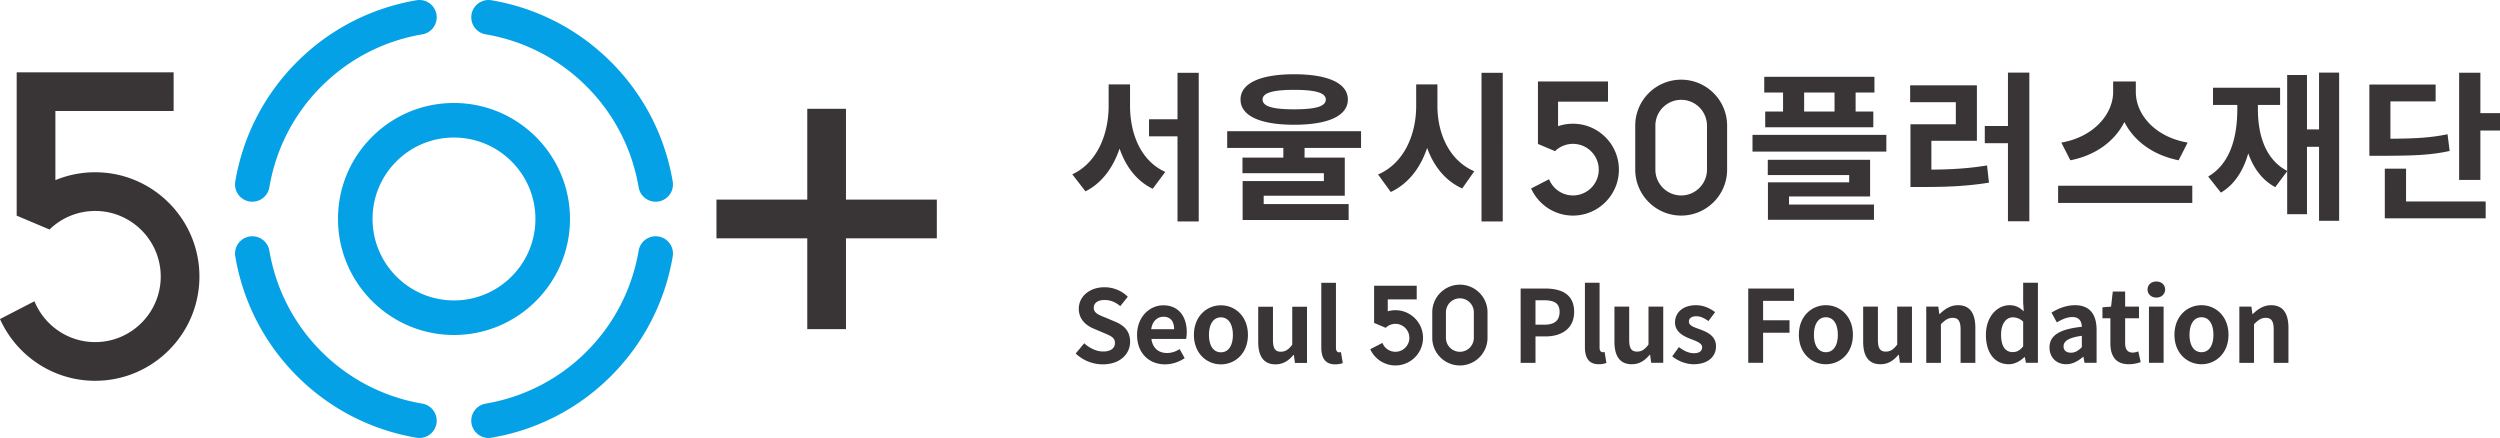 <svg xmlns="http://www.w3.org/2000/svg" width="570.823mm" height="100mm" viewBox="0 0 570.823 100"><path d="M101.28 105.185H80.536V84.447h-8.838v20.738H50.964v8.838h20.735v20.738h8.838v-20.738h20.742zM-90.898 98.936c-3.16 0-6.231.622-9.079 1.797V84.947h26.996v-8.831h-35.836v32.726l7.497 3.167a14.912 14.912 0 0 1 10.422-4.236c8.256 0 14.972 6.718 14.972 14.972 0 8.253-6.716 14.971-14.972 14.971-6.253 0-11.623-3.865-13.86-9.326l-7.867 4.06c3.713 8.3 12.06 14.1 21.727 14.1 13.128 0 23.807-10.68 23.807-23.805 0-13.126-10.679-23.81-23.807-23.81" style="fill:#393536;fill-opacity:1;fill-rule:nonzero;stroke:none;stroke-width:2.213" transform="translate(112.625 -59.604)"/><path d="M-8.965 91.013a18.47 18.47 0 0 0-13.152 5.443 18.459 18.459 0 0 0-5.44 13.144c0 10.256 8.34 18.598 18.592 18.598 10.252 0 18.592-8.342 18.592-18.598 0-10.247-8.34-18.587-18.592-18.587m0 45.08c-14.606 0-26.484-11.887-26.484-26.493-.005-7.07 2.748-13.721 7.749-18.722 5-5.003 11.65-7.758 18.724-7.758 14.615 0 26.498 11.878 26.498 26.48 0 14.606-11.883 26.493-26.487 26.493M-55.01 105.659a3.946 3.946 0 0 1-3.897-4.61c1.773-10.417 6.645-19.854 14.089-27.296 7.45-7.448 16.888-12.32 27.298-14.093a3.947 3.947 0 0 1 4.552 3.229 3.945 3.945 0 0 1-3.226 4.554c-8.79 1.495-16.757 5.607-23.041 11.893-6.28 6.278-10.391 14.246-11.887 23.037a3.951 3.951 0 0 1-3.888 3.286M-1.076 159.604a3.951 3.951 0 0 1-3.887-3.283 3.95 3.95 0 0 1 3.228-4.556c8.791-1.496 16.757-5.607 23.041-11.887 6.274-6.276 10.387-14.246 11.89-23.046a3.942 3.942 0 0 1 4.556-3.224 3.943 3.943 0 0 1 3.226 4.554c-1.782 10.42-6.652 19.86-14.089 27.296-7.448 7.446-16.885 12.316-27.298 14.091a4.33 4.33 0 0 1-.667.055M-16.854 159.604c-.22 0-.44-.02-.666-.055-10.411-1.772-19.849-6.645-27.297-14.088-7.437-7.44-12.307-16.88-14.086-27.299a3.945 3.945 0 0 1 7.778-1.33c1.507 8.8 5.616 16.773 11.891 23.046 6.284 6.282 14.25 10.393 23.04 11.887a3.95 3.95 0 0 1 3.228 4.556 3.95 3.95 0 0 1-3.888 3.283M37.083 105.659a3.95 3.95 0 0 1-3.887-3.286c-1.498-8.791-5.607-16.76-11.89-23.037-6.284-6.286-14.25-10.397-23.04-11.893a3.947 3.947 0 0 1-3.23-4.554c.366-2.146 2.395-3.578 4.555-3.229 10.413 1.773 19.85 6.645 27.298 14.093 7.444 7.442 12.316 16.88 14.089 27.297a3.946 3.946 0 0 1-3.895 4.61" style="fill:#05a1e6;fill-opacity:1;fill-rule:nonzero;stroke:none;stroke-width:2.213" transform="translate(112.625 -59.604)"/><path d="M306.255 80.738h-6.943v4.335h6.943zm-10.395 25.566h19.397v3.49h-24.21v-8.56h18.552v-1.653h-18.587v-3.489h23.362v8.375H295.86zM294.5 80.738h-4.297v-3.6h25.163v3.6h-4.3v4.335h4.041v3.597h-24.685v-3.597h4.078zm23.583 13.48H287.52v-3.822h30.564zM350.734 76.181v33.944h-4.884V92.308h-5.29v-3.93h5.29V76.181Zm-22.37 22.152c4.59-.037 8.45-.256 12.71-.956l.441 3.93c-5.034.81-9.517.994-15.135.994h-2.792V87.973h10.36v-5.032h-10.433v-3.856h15.243v12.672h-10.393zM384.817 96.202c-5.877-1.175-10.212-4.445-12.38-8.742-2.166 4.297-6.466 7.603-12.343 8.742l-2.058-4.04c7.605-1.324 11.83-6.687 11.83-11.535V78.2h5.18v2.426c0 4.958 4.188 10.211 11.829 11.535zm3.122 9.734h-30.637v-3.93h30.637zM421.47 76.181v33.833h-4.591V93.116h-2.755v15.391h-4.519v-9.806l-2.72 3.635c-3.01-1.615-4.958-4.335-6.17-7.714-1.102 3.895-3.085 7.09-6.245 8.964l-2.903-3.673c5.034-2.94 6.65-8.928 6.65-15.43v-.918h-5.548v-3.93h15.319v3.93h-5.07v.919c0 5.914 1.691 11.535 6.687 14.144V76.732h4.519v12.416h2.755V76.181ZM458.199 85.439v3.967h-4.481v11.279h-4.85V76.218h4.85v9.22zm-21.453 20.167h18.182v3.856h-23.032V98.113h4.85zm9.955-11.535c-4.151.918-8.008 1.102-15.502 1.102h-2.828V78.9h15.133v3.857H433.18v8.523c6.026-.037 9.369-.258 13.042-1.029zM161.081 76.225v33.943h-4.848V90.736h-6.503v-3.894h6.503V76.225Zm-15.686 7.53c0 6.392 2.46 12.601 8.046 15.1l-2.866 3.856c-3.71-1.8-6.171-5.107-7.567-9.185-1.47 4.335-4.005 7.862-7.79 9.772l-3.01-3.892c5.73-2.647 8.302-9.22 8.302-15.651v-4.886h4.885zM175.659 82.323c0 1.58 2.312 2.241 7.2 2.241 4.923 0 7.234-.661 7.234-2.241 0-1.507-2.31-2.204-7.234-2.204-4.888 0-7.2.697-7.2 2.204m-5.034 0c0-3.711 4.52-5.767 12.234-5.767 7.75 0 12.27 2.056 12.27 5.767 0 3.746-4.52 5.766-12.27 5.766-7.714 0-12.234-2.02-12.234-5.766m14.62 11.057v2.204h9.182v8.707h-18.514v1.91h19.397v3.637h-24.207v-8.89h18.55v-1.8h-18.588v-3.564h9.331V93.38h-12.818v-3.82h30.562v3.82zM230.495 110.167h-4.848V76.224h4.848zm-14.914-26.376c0 6.282 2.682 12.454 8.413 14.916l-2.755 3.93c-3.894-1.763-6.503-5.107-8.01-9.258-1.504 4.519-4.26 8.156-8.302 10.066l-2.9-4.003c5.914-2.536 8.704-9.074 8.704-15.65V78.87h4.85zM246.53 87.853c-1.174 0-2.318.192-3.404.562v-5.603h11.404v-4.603h-15.998v14.257l3.897 1.65a5.858 5.858 0 0 1 4.1-1.663c3.25 0 5.89 2.64 5.89 5.888a5.893 5.893 0 0 1-5.89 5.888 5.886 5.886 0 0 1-5.46-3.704l-4.092 2.113c1.637 3.64 5.302 6.19 9.552 6.19 5.782 0 10.489-4.707 10.489-10.487 0-5.784-4.707-10.488-10.489-10.488M271.237 82.397a5.898 5.898 0 0 0-5.89 5.89v10.055a5.897 5.897 0 0 0 5.89 5.888c3.248 0 5.892-2.642 5.892-5.888V88.287a5.898 5.898 0 0 0-5.892-5.89m0 26.43c-5.78 0-10.49-4.707-10.49-10.485V88.287c0-5.786 4.71-10.49 10.49-10.49 5.784 0 10.49 4.704 10.49 10.49v10.055c0 5.778-4.706 10.484-10.49 10.484M220.707 127.72a3.19 3.19 0 0 0-3.184 3.187v5.83a3.189 3.189 0 0 0 3.184 3.19 3.188 3.188 0 0 0 3.188-3.19v-5.83a3.19 3.19 0 0 0-3.188-3.186m0 15.328c-3.472 0-6.304-2.833-6.304-6.311v-5.83c0-3.477 2.832-6.305 6.304-6.305 3.483 0 6.313 2.828 6.313 6.304v5.83c0 3.48-2.83 6.312-6.313 6.312M205.987 130.432c-.6 0-1.182.086-1.746.243v-2.713h6.612v-3.117h-9.728v8.492l2.647 1.118a3.154 3.154 0 0 1 2.215-.905 3.192 3.192 0 0 1 3.188 3.188 3.19 3.19 0 0 1-3.188 3.189 3.186 3.186 0 0 1-2.963-2.027l-2.781 1.438a6.315 6.315 0 0 0 5.744 3.71c3.476 0 6.308-2.831 6.308-6.31 0-3.476-2.832-6.306-6.308-6.306M240.014 133.738c2.34 0 3.461-.987 3.461-2.934 0-1.972-1.24-2.638-3.578-2.638h-1.925v5.572zm-5.434-8.254h5.571c3.76 0 6.647 1.308 6.647 5.32 0 3.874-2.911 5.616-6.554 5.616h-2.272v6.03h-3.392zM249.258 138.85v-14.697h3.348v14.856c0 .757.368 1.01.688 1.01.138 0 .23 0 .459-.047l.411 2.5c-.39.16-.962.297-1.741.297-2.34 0-3.165-1.536-3.165-3.919M256 137.635v-8.023h3.37v7.587c0 1.996.55 2.684 1.79 2.684 1.056 0 1.742-.46 2.614-1.606v-8.665h3.368v12.838h-2.749l-.252-1.835h-.093c-1.1 1.306-2.339 2.156-4.102 2.156-2.753 0-3.946-1.925-3.946-5.136M269.19 140.96l1.534-2.11c1.148.895 2.248 1.4 3.44 1.4 1.284 0 1.86-.552 1.86-1.355 0-.962-1.333-1.396-2.685-1.925-1.626-.62-3.507-1.604-3.507-3.737 0-2.315 1.88-3.943 4.769-3.943 1.88 0 3.303.78 4.379 1.582l-1.514 2.04c-.916-.642-1.81-1.1-2.775-1.1-1.144 0-1.695.505-1.695 1.237 0 .94 1.26 1.286 2.611 1.788 1.7.644 3.58 1.491 3.58 3.874 0 2.249-1.767 4.059-5.113 4.059-1.72 0-3.622-.755-4.884-1.81M286.55 125.484h10.456v2.82h-7.063v4.425h6.032v2.843h-6.032v6.877h-3.392zM307.006 136.053c0-2.43-.985-4.011-2.726-4.011-1.744 0-2.73 1.582-2.73 4.011 0 2.408.986 3.965 2.73 3.965 1.741 0 2.726-1.557 2.726-3.965m-8.895 0c0-4.286 2.956-6.764 6.169-6.764 3.208 0 6.167 2.478 6.167 6.764 0 4.242-2.959 6.718-6.167 6.718-3.213 0-6.17-2.476-6.17-6.718M312.79 137.635v-8.023h3.368v7.587c0 1.996.551 2.684 1.79 2.684 1.056 0 1.742-.46 2.616-1.606v-8.665h3.368v12.838h-2.75l-.25-1.835h-.094c-1.1 1.306-2.34 2.156-4.104 2.156-2.753 0-3.943-1.925-3.943-5.136M327.193 129.611h2.752l.23 1.697h.091c1.122-1.101 2.43-2.02 4.171-2.02 2.775 0 3.966 1.928 3.966 5.16v8.002h-3.368v-7.588c0-1.974-.551-2.684-1.81-2.684-1.056 0-1.722.505-2.682 1.445v8.827h-3.35zM349.322 138.667v-5.64c-.78-.71-1.582-.963-2.383-.963-1.442 0-2.66 1.376-2.66 3.943 0 2.66.96 3.99 2.66 3.99.894 0 1.651-.368 2.383-1.33m-8.505-2.614c0-4.195 2.613-6.764 5.388-6.764 1.442 0 2.336.551 3.255 1.4l-.138-2.017v-4.519h3.37v18.295h-2.728l-.274-1.33h-.069c-.94.919-2.224 1.651-3.556 1.651-3.184 0-5.248-2.52-5.248-6.716M362.718 138.873v-2.591c-3.116.414-4.171 1.261-4.171 2.408 0 1.009.71 1.444 1.695 1.444.962 0 1.675-.458 2.476-1.26m-7.382.092c0-2.752 2.224-4.195 7.382-4.748-.047-1.26-.598-2.222-2.178-2.222-1.192 0-2.338.527-3.531 1.215l-1.215-2.224c1.514-.94 3.348-1.697 5.366-1.697 3.257 0 4.928 1.95 4.928 5.662v7.497h-2.753l-.25-1.374h-.069c-1.124.962-2.407 1.695-3.874 1.695-2.292 0-3.806-1.627-3.806-3.804M369.235 137.956v-5.685h-1.81v-2.5l1.97-.16.389-3.438h2.821v3.438h3.164v2.66h-3.164v5.685c0 1.467.597 2.155 1.744 2.155.411 0 .916-.137 1.26-.275l.55 2.452c-.689.23-1.582.482-2.707.482-3.049 0-4.217-1.925-4.217-4.815M378.043 129.61h3.348v12.839h-3.348zm-.32-3.896c0-1.1.847-1.834 2.015-1.834 1.149 0 1.996.734 1.996 1.834 0 1.053-.847 1.834-1.996 1.834-1.168 0-2.016-.78-2.016-1.834M392.763 136.053c0-2.43-.985-4.011-2.726-4.011-1.744 0-2.731 1.582-2.731 4.011 0 2.408.987 3.965 2.73 3.965 1.742 0 2.727-1.557 2.727-3.965m-8.896 0c0-4.286 2.957-6.764 6.17-6.764 3.208 0 6.166 2.478 6.166 6.764 0 4.242-2.958 6.718-6.166 6.718-3.213 0-6.17-2.476-6.17-6.718M398.683 129.611h2.753l.23 1.697h.091c1.122-1.101 2.43-2.02 4.171-2.02 2.775 0 3.965 1.928 3.965 5.16v8.002h-3.368v-7.588c0-1.974-.55-2.684-1.81-2.684-1.055 0-1.721.505-2.681 1.445v8.827h-3.35zM132.986 140.32l1.95-2.339c1.214 1.124 2.818 1.88 4.307 1.88 1.768 0 2.707-.756 2.707-1.949 0-1.26-1.032-1.648-2.547-2.292l-2.268-.963c-1.72-.71-3.439-2.084-3.439-4.562 0-2.775 2.432-4.906 5.87-4.906 1.972 0 3.944.779 5.318 2.177l-1.72 2.134c-1.077-.894-2.201-1.399-3.598-1.399-1.489 0-2.453.664-2.453 1.788 0 1.215 1.214 1.65 2.657 2.224l2.226.94c2.062.848 3.414 2.155 3.414 4.607 0 2.775-2.314 5.136-6.235 5.136-2.27 0-4.539-.894-6.19-2.476M155.459 134.772c0-1.742-.779-2.844-2.43-2.844-1.352 0-2.544.965-2.797 2.844zm-8.457 1.308c0-4.174 2.907-6.765 5.98-6.765 3.532 0 5.367 2.591 5.367 6.145 0 .62-.071 1.24-.164 1.536h-7.908c.276 2.108 1.65 3.21 3.555 3.21 1.054 0 1.972-.32 2.888-.894l1.146 2.063c-1.261.871-2.887 1.42-4.494 1.42-3.576 0-6.37-2.498-6.37-6.715M168.878 136.08c0-2.43-.987-4.013-2.73-4.013-1.742 0-2.729 1.583-2.729 4.012 0 2.408.987 3.965 2.729 3.965 1.743 0 2.73-1.557 2.73-3.965m-8.897 0c0-4.286 2.958-6.764 6.167-6.764 3.21 0 6.166 2.478 6.166 6.764 0 4.242-2.956 6.718-6.166 6.718-3.209 0-6.167-2.476-6.167-6.718M174.66 137.66v-8.023h3.37v7.588c0 1.996.55 2.684 1.788 2.684 1.056 0 1.744-.46 2.614-1.607v-8.665h3.37v12.839h-2.75l-.253-1.835h-.09c-1.103 1.306-2.34 2.155-4.105 2.155-2.75 0-3.944-1.925-3.944-5.135M189.063 138.876V124.18h3.348v14.857c0 .757.367 1.009.686 1.009.139 0 .23 0 .458-.047l.416 2.5c-.392.16-.965.297-1.744.297-2.339 0-3.164-1.535-3.164-3.918" style="fill:#393536;fill-opacity:1;fill-rule:nonzero;stroke:none;stroke-width:2.213" transform="translate(112.625 -59.604)"/></svg>